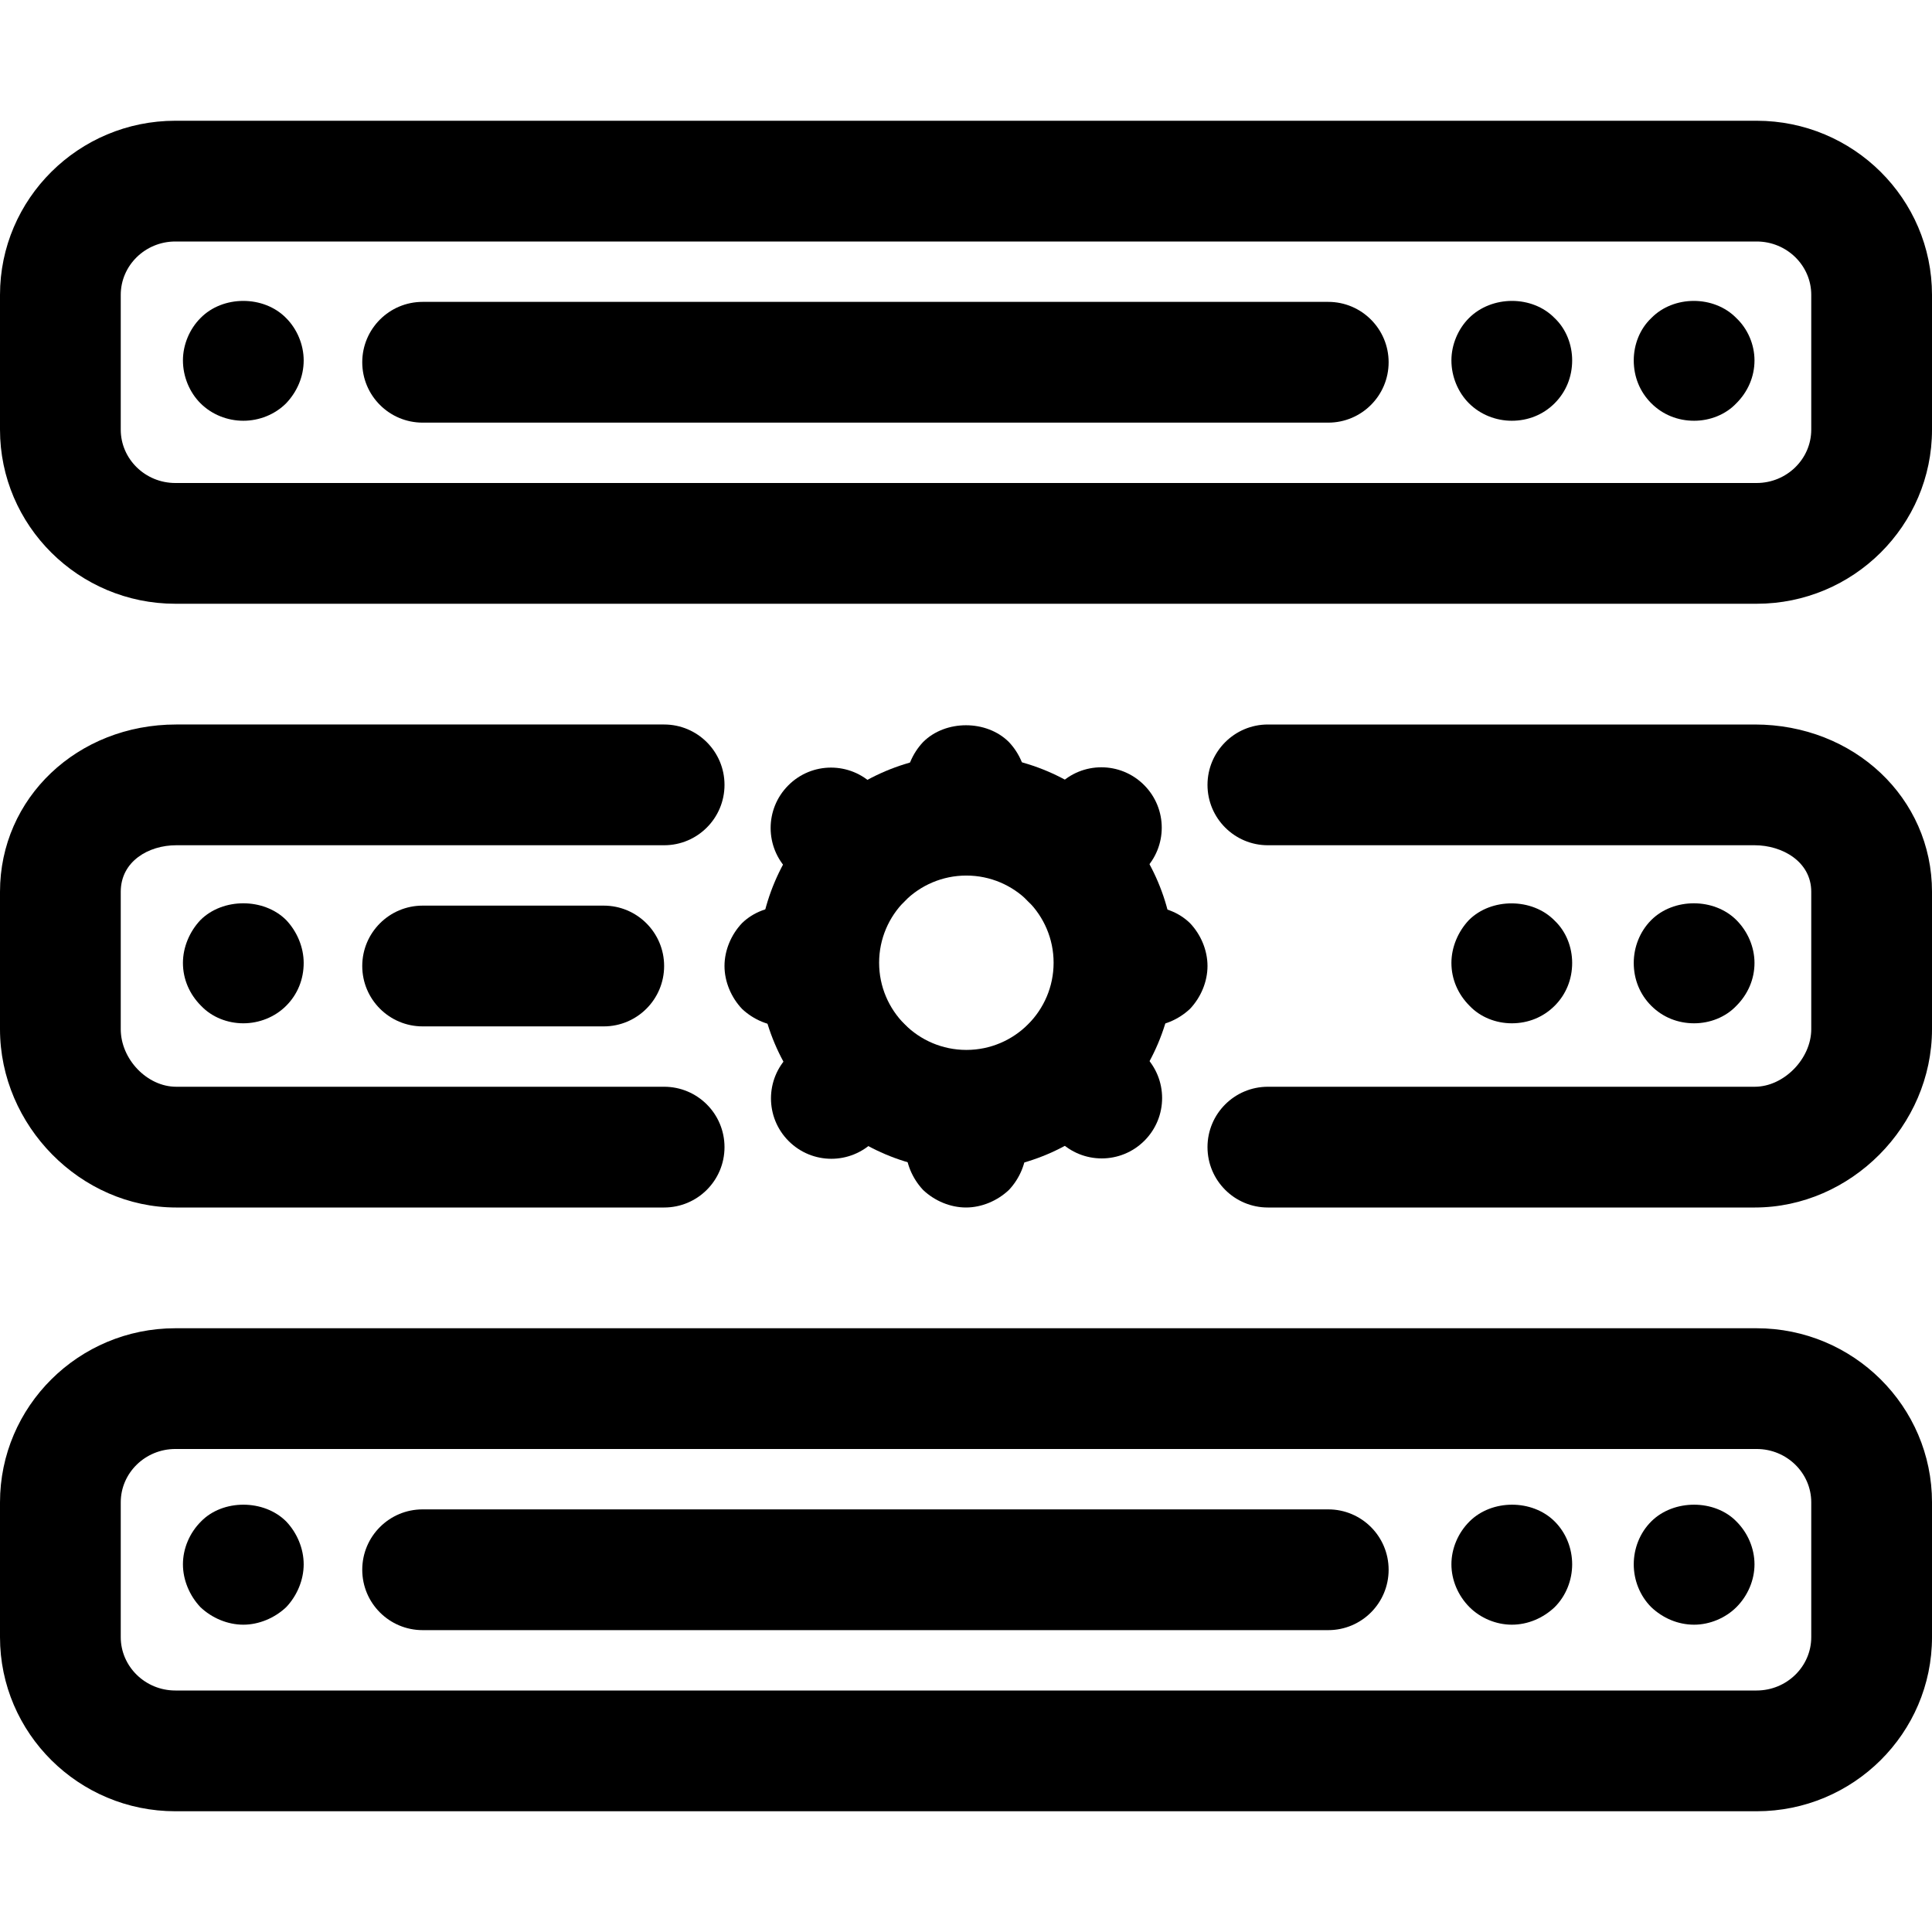 <?xml version="1.0" encoding="iso-8859-1"?>
<!-- Uploaded to: SVG Repo, www.svgrepo.com, Generator: SVG Repo Mixer Tools -->
<svg fill="#000000" height="800px" width="800px" version="1.1" id="Layer_1" xmlns="http://www.w3.org/2000/svg" xmlns:xlink="http://www.w3.org/1999/xlink" 
	 viewBox="0 0 511.984 511.984" xml:space="preserve">
<g>
	<g>
		<path d="M465.505,31.999H46.463C20.847,31.999,0,52.686,0,78.142v35.711c0,25.439,20.847,46.143,46.463,46.143h419.059
			c25.615,0,46.463-20.703,46.463-46.143V78.142C511.984,52.686,491.137,31.999,465.505,31.999z M479.985,113.852
			c0,7.792-6.496,14.144-14.48,14.144H46.463c-7.968,0-14.464-6.352-14.464-14.144V78.142c0-7.808,6.496-14.144,14.464-14.144
			h419.059c7.968,0,14.464,6.336,14.464,14.144V113.852z"/>
	</g>
</g>
<g>
	<g>
		<path d="M351.989,79.998H111.997c-8.832,0-16,7.168-16,16s7.168,16,16,16h239.992c8.832,0,16-7.168,16-16
			S360.821,79.998,351.989,79.998z"/>
	</g>
</g>
<g>
	<g>
		<path d="M75.838,84.301c-5.92-6.08-16.799-6.08-22.719,0c-2.88,2.88-4.64,7.04-4.64,11.2c0,4.32,1.76,8.48,4.64,11.36
			c3.04,3.04,7.2,4.64,11.36,4.64c4.16,0,8.32-1.6,11.36-4.64c2.88-3.04,4.64-7.04,4.64-11.36
			C80.477,91.341,78.718,87.181,75.838,84.301z"/>
	</g>
</g>
<g>
	<g>
		<path d="M460.146,84.301c-5.92-6.08-16.639-6.08-22.559,0c-3.04,2.88-4.64,7.04-4.64,11.2c0,4.32,1.6,8.32,4.64,11.36
			c3.04,3.04,7.04,4.64,11.36,4.64c4.16,0,8.32-1.6,11.2-4.64c3.04-3.04,4.8-7.04,4.8-11.36
			C464.945,91.341,463.186,87.181,460.146,84.301z"/>
	</g>
</g>
<g>
	<g>
		<path d="M411.987,84.301c-5.92-6.08-16.64-6.08-22.719,0c-2.88,2.88-4.64,7.04-4.64,11.2c0,4.32,1.76,8.48,4.64,11.36
			c3.04,3.04,7.2,4.64,11.36,4.64c4.32,0,8.32-1.6,11.36-4.64s4.64-7.04,4.64-11.36C416.627,91.341,415.027,87.181,411.987,84.301z"
			/>
	</g>
</g>
<g>
	<g>
		<path d="M465.009,191.994H335.99c-8.832,0-16,7.168-16,16s7.168,15.999,16,15.999h129.02c7.264,0,14.976,4.32,14.976,12.336
			v36.399c0,7.856-7.28,15.264-14.976,15.264H335.99c-8.832,0-16,7.152-16,15.999s7.168,16,16,16h129.02
			c25.471,0,46.975-21.647,46.975-47.263v-36.399C511.984,211.465,491.345,191.994,465.009,191.994z"/>
	</g>
</g>
<g>
	<g>
		<path d="M175.995,287.991H46.687c-7.68,0-14.688-7.28-14.688-15.264v-36.399c0-8.096,7.392-12.336,14.688-12.336h129.308
			c8.832,0,16-7.168,16-15.999s-7.168-16-16-16H46.687C20.511,191.994,0,211.465,0,236.329v36.399
			c0,25.615,21.375,47.263,46.687,47.263h129.308c8.832,0,16-7.152,16-16S184.826,287.991,175.995,287.991z"/>
	</g>
</g>
<g>
	<g>
		<path d="M159.995,239.993h-47.998c-8.832,0-16,7.168-16,16s7.168,16,16,16h47.998c8.832,0,16-7.168,16-16
			S168.827,239.993,159.995,239.993z"/>
	</g>
</g>
<g>
	<g>
		<path d="M75.838,243.816c-5.92-5.92-16.799-5.92-22.719,0c-2.88,3.04-4.64,7.2-4.64,11.36c0,4.32,1.76,8.32,4.8,11.36
			c2.88,3.04,7.04,4.64,11.2,4.64c4.16,0,8.32-1.6,11.36-4.64s4.64-7.04,4.64-11.36C80.477,251.016,78.718,246.856,75.838,243.816z"
			/>
	</g>
</g>
<g>
	<g>
		<path d="M460.146,243.816c-5.92-5.92-16.639-5.92-22.559,0c-3.04,3.04-4.64,7.2-4.64,11.36c0,4.32,1.6,8.32,4.64,11.36
			c3.04,3.04,7.04,4.64,11.36,4.64c4.16,0,8.32-1.6,11.2-4.64c3.04-3.04,4.8-7.04,4.8-11.36
			C464.945,251.016,463.186,246.856,460.146,243.816z"/>
	</g>
</g>
<g>
	<g>
		<path d="M411.987,243.976c-5.92-6.08-16.799-6.08-22.719-0.16c-2.88,3.04-4.64,7.2-4.64,11.36c0,4.32,1.76,8.32,4.8,11.36
			c2.88,3.04,7.04,4.64,11.2,4.64c4.32,0,8.32-1.6,11.36-4.64s4.64-7.04,4.64-11.36
			C416.627,251.016,415.027,246.856,411.987,243.976z"/>
	</g>
</g>
<g>
	<g>
		<path d="M465.505,351.989H46.463C20.847,351.989,0,372.676,0,398.132v35.727c0,25.439,20.847,46.127,46.463,46.127h419.059
			c25.615,0,46.463-20.687,46.463-46.143v-35.727C511.984,372.676,491.137,351.989,465.505,351.989z M479.985,433.858
			c0,7.776-6.496,14.128-14.48,14.128H46.463c-7.968,0-14.464-6.352-14.464-14.144v-35.727c0-7.792,6.496-14.128,14.464-14.128
			h419.059c7.968,0,14.464,6.336,14.464,14.144V433.858z"/>
	</g>
</g>
<g>
	<g>
		<path d="M351.989,399.988H111.997c-8.832,0-16,7.152-16,16s7.168,16,16,16h239.992c8.832,0,16-7.152,16-16
			S360.821,399.988,351.989,399.988z"/>
	</g>
</g>
<g>
	<g>
		<path d="M75.838,403.187c-5.92-5.92-16.799-5.92-22.559,0c-3.04,3.024-4.8,7.184-4.8,11.36c0,4.16,1.76,8.32,4.64,11.36
			c3.04,2.88,7.2,4.64,11.36,4.64c4.16,0,8.32-1.776,11.36-4.64c2.88-3.04,4.64-7.2,4.64-11.36
			C80.477,410.371,78.718,406.211,75.838,403.187z"/>
	</g>
</g>
<g>
	<g>
		<path d="M460.146,403.187c-5.76-5.92-16.639-5.92-22.559,0c-3.04,3.024-4.64,7.184-4.64,11.36c0,4.16,1.6,8.32,4.64,11.36
			c3.04,2.88,7.04,4.64,11.36,4.64c4.16,0,8.32-1.776,11.2-4.64c3.04-3.04,4.8-7.2,4.8-11.36
			C464.945,410.371,463.186,406.211,460.146,403.187z"/>
	</g>
</g>
<g>
	<g>
		<path d="M411.987,403.187c-5.92-5.92-16.639-5.92-22.559,0c-3.04,3.024-4.8,7.184-4.8,11.36c0,4.16,1.76,8.32,4.8,11.36
			c2.88,2.88,7.04,4.64,11.2,4.64c4.32,0,8.32-1.776,11.36-4.64c3.04-3.04,4.64-7.2,4.64-11.36
			C416.627,410.371,415.027,406.211,411.987,403.187z"/>
	</g>
</g>
<g>
	<g>
		<path d="M256.088,200.026c-30.399,0-55.118,24.719-55.118,55.102s24.719,55.102,55.118,55.102s55.118-24.719,55.118-55.102
			S286.487,200.026,256.088,200.026z M256.088,278.231c-12.752,0-23.119-10.368-23.119-23.103c0-12.736,10.368-23.103,23.119-23.103
			s23.119,10.368,23.119,23.103S268.84,278.231,256.088,278.231z"/>
	</g>
</g>
<g>
	<g>
		<path d="M315.35,244.632c-6.08-5.92-16.639-5.92-22.719,0c-2.88,3.04-4.64,7.2-4.64,11.36c0,4.144,1.76,8.32,4.64,11.36
			c3.04,2.88,7.2,4.64,11.36,4.64c4.16,0,8.32-1.776,11.36-4.64c2.88-3.04,4.64-7.2,4.64-11.36
			C319.99,251.816,318.23,247.656,315.35,244.632z"/>
	</g>
</g>
<g>
	<g>
		<path d="M219.353,244.632c-6.08-5.92-16.639-5.92-22.719,0c-2.88,3.04-4.64,7.2-4.64,11.36c0,4.144,1.76,8.32,4.64,11.36
			c3.04,2.88,7.2,4.64,11.36,4.64c4.16,0,8.32-1.776,11.36-4.64c2.88-3.04,4.64-7.2,4.64-11.36
			C223.993,251.816,222.233,247.656,219.353,244.632z"/>
	</g>
</g>
<g>
	<g>
		<path d="M267.352,196.634c-5.92-5.92-16.799-5.92-22.719,0c-2.88,3.04-4.64,7.2-4.64,11.36c0,4.144,1.76,8.32,4.64,11.36
			c3.04,2.88,7.2,4.64,11.36,4.64s8.32-1.776,11.36-4.64c2.88-3.04,4.64-7.2,4.64-11.36
			C271.992,203.818,270.232,199.658,267.352,196.634z"/>
	</g>
</g>
<g>
	<g>
		<path d="M267.352,292.631c-6.08-5.92-16.639-5.92-22.719,0c-2.88,3.024-4.64,7.216-4.64,11.36c0,4.144,1.76,8.304,4.64,11.36
			c3.04,2.88,7.2,4.64,11.36,4.64s8.32-1.776,11.36-4.64c2.88-3.04,4.64-7.2,4.64-11.36
			C271.992,299.831,270.232,295.655,267.352,292.631z"/>
	</g>
</g>
<g>
	<g>
		<path d="M303.174,208.026c-6.256-6.256-16.367-6.256-22.623,0l-8.16,8.16c-6.256,6.256-6.256,16.367,0,22.623
			c3.12,3.12,7.216,4.688,11.312,4.688s8.192-1.568,11.312-4.688l8.16-8.16C309.43,224.393,309.43,214.281,303.174,208.026z"/>
	</g>
</g>
<g>
	<g>
		<path d="M239.817,271.576c-6.256-6.256-16.367-6.256-22.623,0l-8.192,8.192c-6.256,6.256-6.256,16.367,0,22.623
			c3.12,3.12,7.216,4.688,11.312,4.688c4.08,0,8.176-1.568,11.312-4.688l8.192-8.192
			C246.072,287.943,246.072,277.831,239.817,271.576z"/>
	</g>
</g>
<g>
	<g>
		<path d="M239.672,216.217l-8.16-8.128c-6.256-6.24-16.383-6.24-22.623,0.048c-6.24,6.256-6.224,16.384,0.048,22.623l8.16,8.128
			c3.12,3.12,7.216,4.672,11.296,4.672c4.112,0,8.224-1.568,11.328-4.72C245.96,232.585,245.944,222.457,239.672,216.217z"/>
	</g>
</g>
<g>
	<g>
		<path d="M303.271,279.671l-8.16-8.16c-6.256-6.256-16.367-6.256-22.623,0c-6.256,6.256-6.256,16.367,0,22.623l8.16,8.16
			c3.12,3.12,7.216,4.688,11.312,4.688s8.192-1.568,11.312-4.688C309.526,296.039,309.526,285.927,303.271,279.671z"/>
	</g>
</g>
</svg>